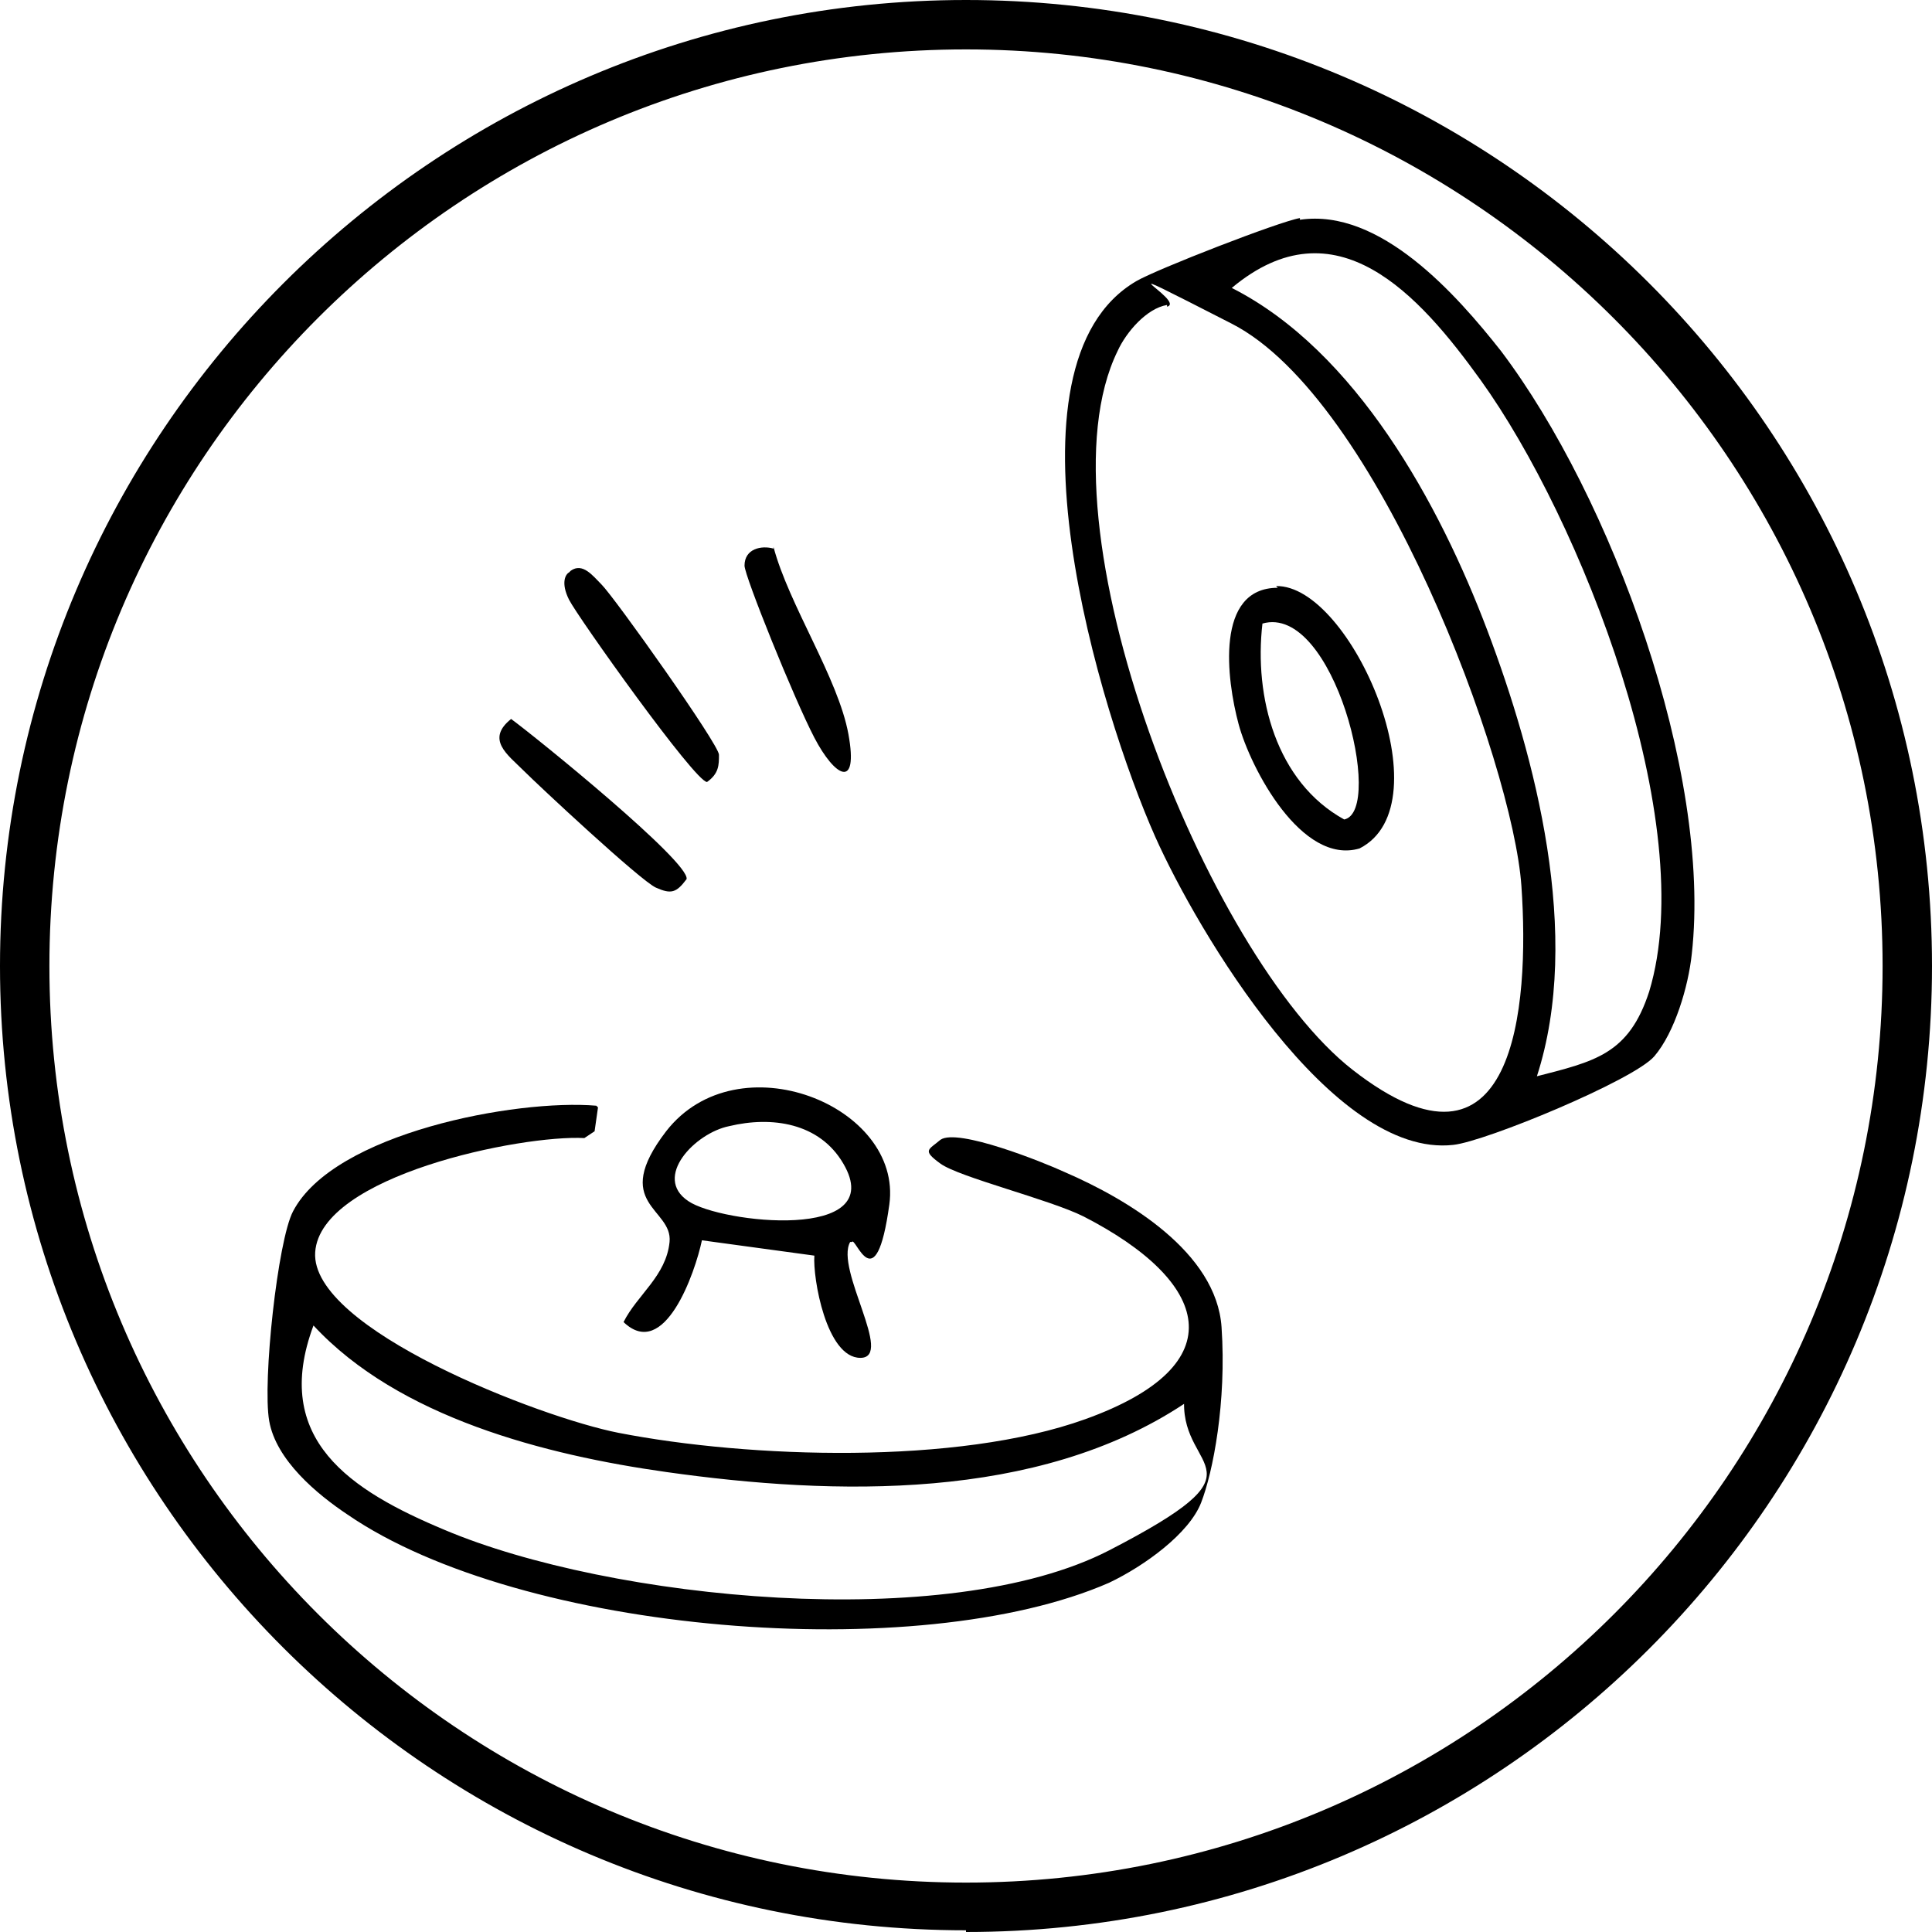 <svg viewBox="0 0 113.4 113.4" version="1.1" xmlns="http://www.w3.org/2000/svg" id="Layer_1">
  
  <path d="M56.7,113.3C25.4,113.3,0,87.9,0,56.7S25.4,0,56.7,0s56.7,25.4,56.7,56.7-25.4,56.7-56.7,56.7ZM56.7,2.9C27,2.9,2.9,27,2.9,56.7s24.1,53.8,53.8,53.8,53.8-24.1,53.8-53.8S86.3,2.9,56.7,2.9Z"></path>
  <path d="M76.3,12.9c4.7-.7,9.2,4.4,11.8,7.7,6.5,8.6,12.4,24.7,11.2,35.4-.2,1.9-1,4.6-2.2,6s-9.9,5-11.8,5.2c-7.1.8-15-12.5-17.5-18.1-3.2-7.2-9.5-27.7-1.1-32.6,1.2-.7,8.4-3.5,9.6-3.7ZM90.1,63.2c3.5-.9,5.5-1.3,6.7-5,3-9.9-4-27.7-9.9-35.9-3.6-5-8.5-10.5-14.6-5.4,7.3,3.7,12.2,12.7,15,20.1s5.6,17.9,2.9,26.2ZM68.5,17.9c-1.2.2-2.4,1.6-2.9,2.7-4.9,10,5.2,35.5,13.8,42.2,9.5,7.4,10.4-3.6,9.9-10.8s-8.4-28.6-17-33-2.6-1.3-3.8-1Z"></path>
  <path d="M35.1,65l-.2,1.4-.6.4c-3.7-.2-15.5,2.2-15.8,6.7s13.2,9.7,17.8,10.6c7.7,1.5,19.9,1.9,27.4-.8,8.9-3.2,7.3-8.1-.1-11.9-2-1-7.3-2.3-8.4-3.1s-.7-.8,0-1.4c1-.7,6,1.3,7.3,1.9,3.7,1.6,8.9,4.7,9.2,9.1s-.5,8.5-1.2,10.3-3.3,3.7-5.4,4.7c-11.2,4.9-34.5,3-44.7-4-1.8-1.2-4.2-3.2-4.6-5.5s.5-10.6,1.4-12.3c2.4-4.6,13.1-6.6,17.8-6.2ZM69.5,82.4c-8.6,5.7-20.5,5.4-30.4,4-7.1-1-15.7-3.2-20.7-8.6-2.5,6.7,2.2,9.7,7.7,12,9.7,4.1,29.5,6.1,39,1.2s4.3-4.5,4.4-8.7Z"></path>
  <path d="M49.9,72.9c-.9,1.6,2.6,6.8.6,6.8s-2.8-4.7-2.7-6l-6.6-.9c-.4,1.9-2.2,7.1-4.6,4.8.8-1.6,2.5-2.7,2.7-4.7s-3.5-2.2-.2-6.5c4.2-5.4,13.9-1.5,13.1,4.3s-2,1.8-2.2,2.2ZM42.8,66.1c-2,.4-4.5,3-2.4,4.4,1.9,1.3,11.8,2.4,9.1-2.2-1.4-2.4-4.2-2.8-6.7-2.2Z"></path>
  <path d="M33.5,33.5c.7-.5,1.3.3,1.8.8.8.8,6.9,9.4,6.9,10s0,1.1-.7,1.6c-.7,0-7.6-9.7-8.1-10.7s-.2-1.5,0-1.6Z"></path>
  <path d="M45.4,32.1c.9,3.4,3.8,7.7,4.4,11s-.8,2.5-2,.2-4.1-9.5-4.1-10.1c0-1,1-1.2,1.7-1Z"></path>
  <path d="M30,42.2c1.5,1.1,10.5,8.4,10.3,9.4-.6.8-.9.9-1.8.5s-6.9-6-7.8-6.9-2.2-1.8-.7-3Z"></path>
  <path d="M74.9,34.4c4.4-.1,10,12.8,4.9,15.4-3.4,1-6.4-4.7-7.1-7.3s-1.4-8,2.3-8ZM74.1,36.6c-.5,4.3.8,9.3,4.8,11.5,2.4-.5-.6-12.7-4.8-11.5Z"></path>
</svg>